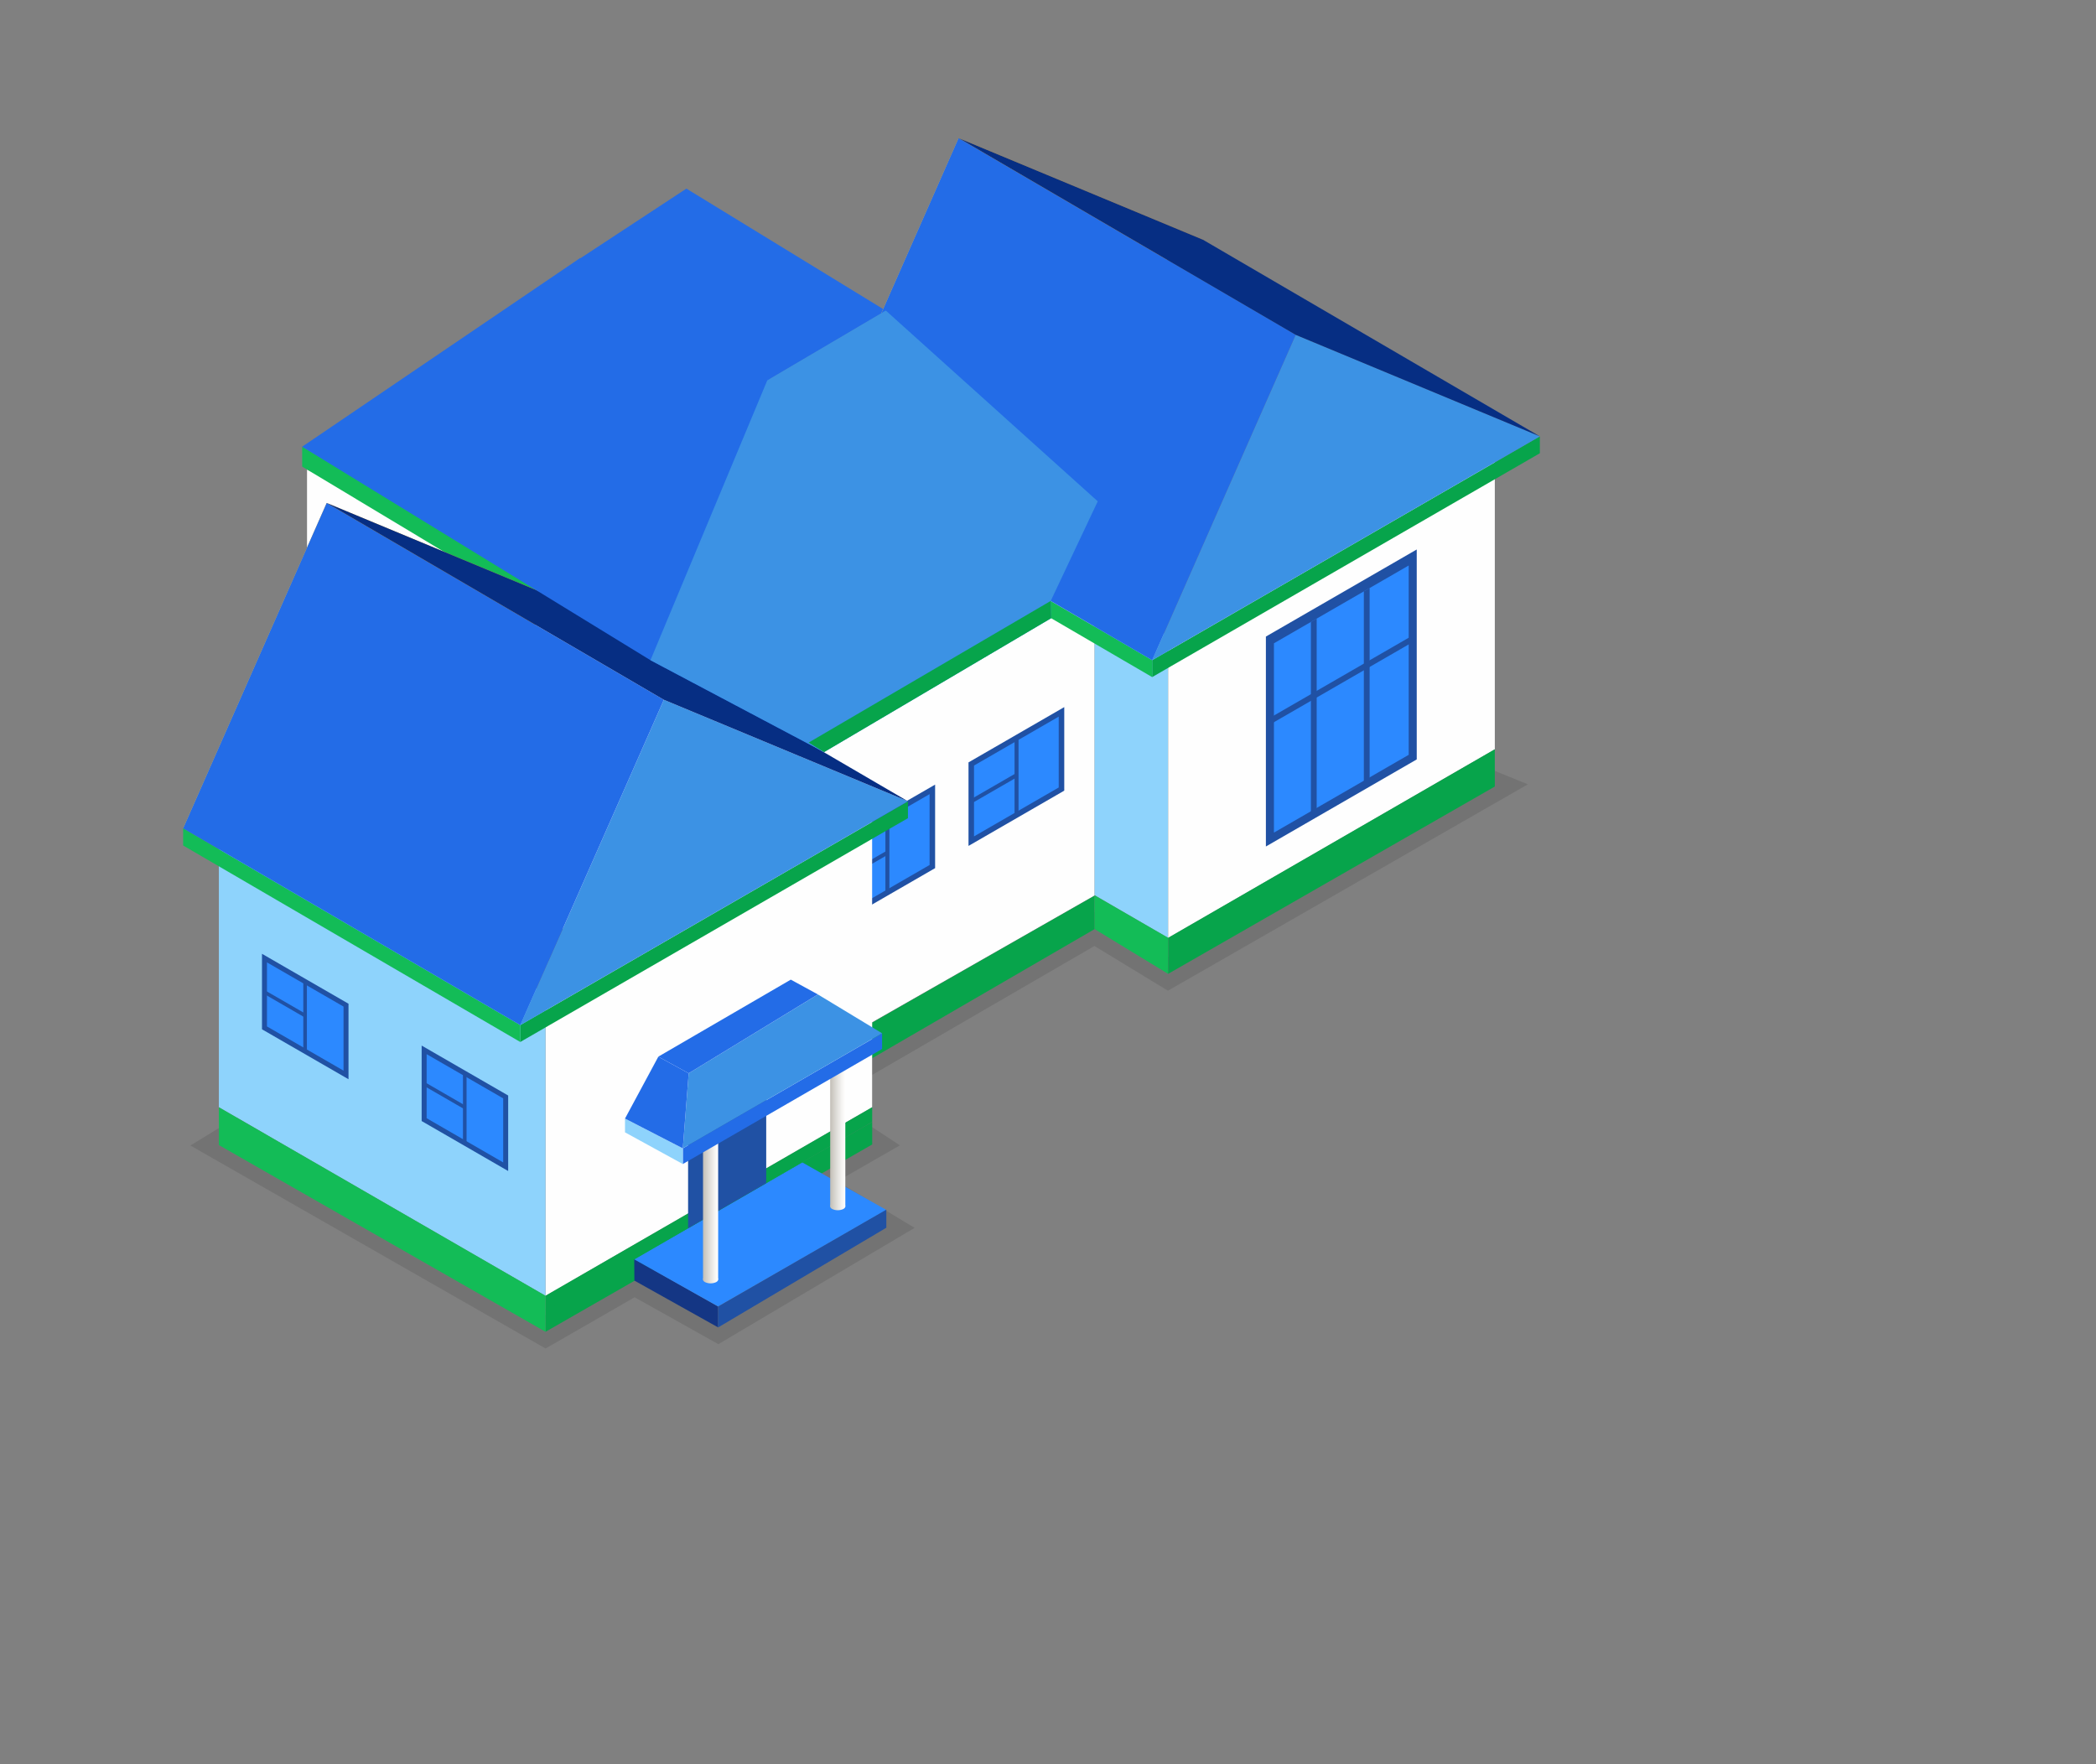 <svg xmlns="http://www.w3.org/2000/svg" xmlns:xlink="http://www.w3.org/1999/xlink" id="Layer_1" data-name="Layer 1" viewBox="0 0 829 697.69"><rect x="0" y="0" width="829" height="697.69" fill="#808080" stroke="none"/><defs><style>.cls-1{opacity:0.1;}.cls-2{fill:#fefefe;}.cls-3{fill:#07a44b;}.cls-4{fill:#2051a4;}.cls-5{fill:#2c89ff;}.cls-6{fill:#8ed3fc;}.cls-7{fill:#13bc57;}.cls-8{fill:#236ce7;}.cls-9{fill:#143684;}.cls-10{fill:url(#linear-gradient);}.cls-11{fill:url(#linear-gradient-2);}.cls-12{fill:url(#linear-gradient-3);}.cls-13{fill:url(#linear-gradient-4);}.cls-14{fill:#3c92e4;}.cls-15{fill:url(#linear-gradient-5);}.cls-16{fill:#062e83;}.cls-17{fill:url(#linear-gradient-6);}</style><linearGradient id="linear-gradient" x1="5971.83" y1="477.91" x2="5977.83" y2="477.91" gradientTransform="matrix(1, 0, 0, -1, -5693.79, 955.81)" gradientUnits="userSpaceOnUse"><stop offset="0" stop-color="#fff"></stop><stop offset="0.25" stop-color="#f4f3f1"></stop><stop offset="0.73" stop-color="#d5d3cd"></stop><stop offset="1" stop-color="#c2beb6"></stop></linearGradient><linearGradient id="linear-gradient-2" x1="5971.83" y1="506.08" x2="5977.83" y2="506.08" gradientTransform="matrix(-1, 0, 0, 1, 6255.87, 0)" xlink:href="#linear-gradient"></linearGradient><linearGradient id="linear-gradient-3" x1="5921.53" y1="448.98" x2="5927.52" y2="448.98" gradientTransform="matrix(1, 0, 0, -1, -5593.18, 897.97)" xlink:href="#linear-gradient"></linearGradient><linearGradient id="linear-gradient-4" x1="5921.53" y1="477.16" x2="5927.52" y2="477.16" gradientTransform="matrix(-1, 0, 0, 1, 6255.87, 0)" xlink:href="#linear-gradient"></linearGradient><linearGradient id="linear-gradient-5" x1="6322.25" y1="109.36" x2="6498.49" y2="109.36" gradientTransform="matrix(-0.87, 0, 0, 1, 5976.04, -4.64)" gradientUnits="userSpaceOnUse"><stop offset="0" stop-color="#f1a52f"></stop><stop offset="1" stop-color="#ffc944"></stop></linearGradient><linearGradient id="linear-gradient-6" x1="6609.52" y1="253.05" x2="6785.76" y2="253.05" xlink:href="#linear-gradient-5"></linearGradient></defs><g class="cls-1"><path d="M215.77,533.35,75.3,453.06,427,238.26,604.3,310.21,461.93,391.84l-29.06-17.69L328.22,434.84,355.93,453l-24.78,14.21,30.59,18.43-77.62,46L251,513.09ZM97.84,452.73l117.91,67.39,35.12-20.22L284,518.39l55.43-32.85-30.87-18.6L334,452.33l-27.63-18.08L433,360.8l29.09,17.71,116-66.53L428,251.07Z"></path></g><polygon class="cls-2" points="315.89 420.89 432.94 354.17 432.94 214.87 315.89 281.47 315.89 420.89"></polygon><polygon class="cls-3" points="344.94 404.47 432.94 354.25 432.93 359.96 432.94 359.95 432.94 367.47 344.94 418.55 344.94 410.32 344.94 404.47"></polygon><polygon class="cls-4" points="383.06 334.57 420.93 312.71 420.93 279.67 383.06 301.53 383.06 334.57"></polygon><polygon class="cls-5" points="385.24 330.8 385.24 302.78 418.74 283.44 418.74 311.46 385.24 330.8"></polygon><polygon class="cls-4" points="402.85 321.93 401.27 322.83 401.27 292.08 402.85 291.17 402.85 321.93"></polygon><polygon class="cls-4" points="402.33 305.53 402.33 307.34 384.88 317.41 384.88 315.6 402.33 305.53"></polygon><polygon class="cls-4" points="331.98 365.22 369.85 343.36 369.85 310.32 331.98 332.18 331.98 365.22"></polygon><polygon class="cls-5" points="334.16 361.46 334.16 333.43 367.67 314.09 367.67 342.11 334.16 361.46"></polygon><polygon class="cls-4" points="351.77 352.58 350.19 353.49 350.19 322.73 351.77 321.82 351.77 352.58"></polygon><polygon class="cls-4" points="351.25 336.18 351.25 337.99 333.8 348.06 333.8 346.25 351.25 336.18"></polygon><polygon class="cls-2" points="121.43 309.39 315.93 420.58 315.93 281.28 121.43 185.72 121.43 309.39"></polygon><polygon class="cls-6" points="432.94 354.08 462.02 370.94 462.02 251.52 432.94 234.13 432.94 354.08"></polygon><polygon class="cls-7" points="432.94 359.95 432.94 354.1 462.02 370.92 462.02 376.77 462.02 376.77 462.01 385.17 432.94 367.48 432.94 359.95 435.45 361.4 432.94 359.95"></polygon><polygon class="cls-2" points="462.03 370.94 591.22 296.36 591.22 176.93 462.03 251.52 462.03 370.94"></polygon><polygon class="cls-3" points="462.02 376.77 462.02 370.92 591.22 296.36 591.22 302.19 591.22 302.19 591.22 311.09 462.02 385.17 462.02 376.77 462.02 376.77"></polygon><polygon class="cls-4" points="560.34 300.36 500.68 334.8 500.68 251.77 560.34 217.33 560.34 300.36"></polygon><polygon class="cls-5" points="557.16 298.54 557.16 223.66 503.86 254.43 503.86 329.31 557.16 298.54"></polygon><polygon class="cls-4" points="539.42 309.7 541.71 308.37 541.71 232.57 539.42 233.9 539.42 309.7"></polygon><polygon class="cls-4" points="518.48 321.79 520.77 320.46 520.77 244.66 518.48 245.99 518.48 321.79"></polygon><polygon class="cls-4" points="502.18 283.97 502.18 286.61 558.4 254.16 558.4 251.52 502.18 283.97"></polygon><polygon class="cls-8" points="350.41 122.92 271.48 74.6 228.44 102.88 303.52 150.53 350.41 122.92"></polygon><polygon class="cls-7" points="119.51 176.68 119.51 184.54 194.96 229.88 243.12 249 119.51 176.68"></polygon><polygon class="cls-3" points="215.77 517.83 215.77 526.74 344.97 452.65 344.97 443.75 215.77 517.83"></polygon><polygon class="cls-2" points="215.75 512.51 344.94 437.93 344.94 318.5 215.75 393.09 215.75 512.51"></polygon><polygon class="cls-6" points="86.56 437.93 215.75 512.51 215.75 393.09 86.56 318.5 86.56 437.93"></polygon><polygon class="cls-9" points="250.91 506.49 250.84 497.97 284.04 516.73 284.04 525.01 250.91 506.49"></polygon><polygon class="cls-5" points="250.87 498.1 284.04 516.73 350.56 478.55 317.3 459.75 250.87 498.1"></polygon><polygon class="cls-4" points="350.56 478.44 284.04 516.73 284.04 525.01 350.56 485.58 350.56 478.44"></polygon><polygon class="cls-3" points="215.77 512.48 215.76 518.33 344.96 443.77 344.97 437.92 215.77 512.48"></polygon><polygon class="cls-7" points="86.56 437.93 215.76 512.49 215.76 518.3 215.77 518.3 215.76 526.74 86.57 452.89 86.57 443.78 86.56 443.78 86.56 437.93"></polygon><polygon class="cls-4" points="303.05 467.97 272.15 485.81 272.15 431.79 303.05 413.95 303.05 467.97"></polygon><rect class="cls-10" x="278.04" y="449.73" width="5.99" height="56.35" transform="translate(562.08 955.81) rotate(180)"></rect><path class="cls-11" d="M283.16,507.14a5.3,5.3,0,0,1-4.24,0c-1.17-.58-1.17-1.53,0-2.12a5.38,5.38,0,0,1,4.24,0C284.33,505.61,284.33,506.56,283.16,507.14Z"></path><rect class="cls-12" x="328.35" y="420.81" width="5.99" height="56.35" transform="translate(662.69 897.97) rotate(180)"></rect><path class="cls-13" d="M333.46,478.22a5.38,5.38,0,0,1-4.24,0c-1.17-.59-1.17-1.54,0-2.12a5.3,5.3,0,0,1,4.24,0C334.63,476.68,334.63,477.63,333.46,478.22Z"></path><polygon class="cls-8" points="270.06 460.39 348.88 414.88 348.88 408.69 270.06 454.2 270.06 460.39"></polygon><polygon class="cls-6" points="270.06 454.2 247.2 442.42 247.2 447.86 270.06 460.39 270.06 454.2"></polygon><polygon class="cls-14" points="323.5 393.32 348.88 408.68 270.06 454.19 272.39 424.5 323.5 393.32"></polygon><polygon class="cls-8" points="247.2 442.41 260.38 417.93 272.39 424.51 270.06 454.19 247.2 442.41"></polygon><polygon class="cls-8" points="260.37 417.92 312.77 387.46 323.49 393.31 272.38 424.5 260.37 417.92"></polygon><polygon class="cls-4" points="200.99 463.15 166.77 443.39 166.77 413.54 200.99 433.29 200.99 463.15"></polygon><polygon class="cls-5" points="199.02 459.75 199.02 434.42 168.74 416.94 168.74 442.27 199.02 459.75"></polygon><polygon class="cls-4" points="183.11 451.72 184.53 452.55 184.53 424.75 183.11 423.93 183.11 451.72"></polygon><polygon class="cls-4" points="167.81 427.9 167.81 429.54 183.58 438.64 183.58 437.01 167.81 427.9"></polygon><polygon class="cls-4" points="137.84 426.85 103.62 407.1 103.62 377.24 137.84 396.99 137.84 426.85"></polygon><polygon class="cls-5" points="135.87 423.45 135.87 398.12 105.59 380.64 105.59 405.97 135.87 423.45"></polygon><polygon class="cls-4" points="119.96 415.43 121.38 416.25 121.38 388.45 119.96 387.63 119.96 415.43"></polygon><polygon class="cls-4" points="104.66 391.61 104.66 393.24 120.43 402.35 120.43 400.71 104.66 391.61"></polygon><polygon class="cls-3" points="455.7 261.12 609.03 172.59 609.03 179.27 455.7 267.8 455.7 261.12"></polygon><polygon class="cls-7" points="455.7 267.8 322.35 190.08 322.35 183.28 455.7 261.12 455.7 267.8"></polygon><polygon class="cls-14" points="512.48 132.44 609.03 172.59 455.7 261.12 512.48 132.44"></polygon><polygon class="cls-15" points="379.13 54.61 475.68 94.76 322.35 183.28 379.13 54.61"></polygon><polygon class="cls-8" points="512.48 132.44 379.13 54.61 322.35 183.28 455.7 261.12 512.48 132.44"></polygon><polygon class="cls-16" points="609.03 172.59 475.68 94.76 379.13 54.61 512.48 132.44 609.03 172.59"></polygon><polygon class="cls-3" points="205.78 405.44 359.11 316.92 359.11 323.6 205.78 412.12 205.78 405.44"></polygon><polygon class="cls-7" points="205.78 412.12 72.43 334.4 72.43 327.61 205.78 405.44 205.78 412.12"></polygon><polygon class="cls-14" points="262.56 276.77 359.11 316.92 205.78 405.44 262.56 276.77"></polygon><polygon class="cls-17" points="129.21 198.93 225.76 239.08 72.43 327.61 129.21 198.93"></polygon><polygon class="cls-8" points="262.56 276.77 129.21 198.93 72.43 327.61 205.78 405.44 262.56 276.77"></polygon><polygon class="cls-16" points="359.11 316.92 225.76 239.08 129.21 198.93 262.56 276.77 359.11 316.92"></polygon><polygon class="cls-8" points="325.93 297.47 257.27 261.12 119.51 176.68 229.49 102.03 304.58 149.66 322.35 272.72 325.93 297.47"></polygon><polygon class="cls-14" points="434.18 198.28 350.35 122.83 303.47 150.44 257.27 261.12 325.93 297.47 415.78 244.49 415.58 237.66 434.18 198.28"></polygon><polygon class="cls-3" points="415.58 237.67 319.83 293.7 325.93 297.47 415.78 244.49 415.58 237.67"></polygon></svg>